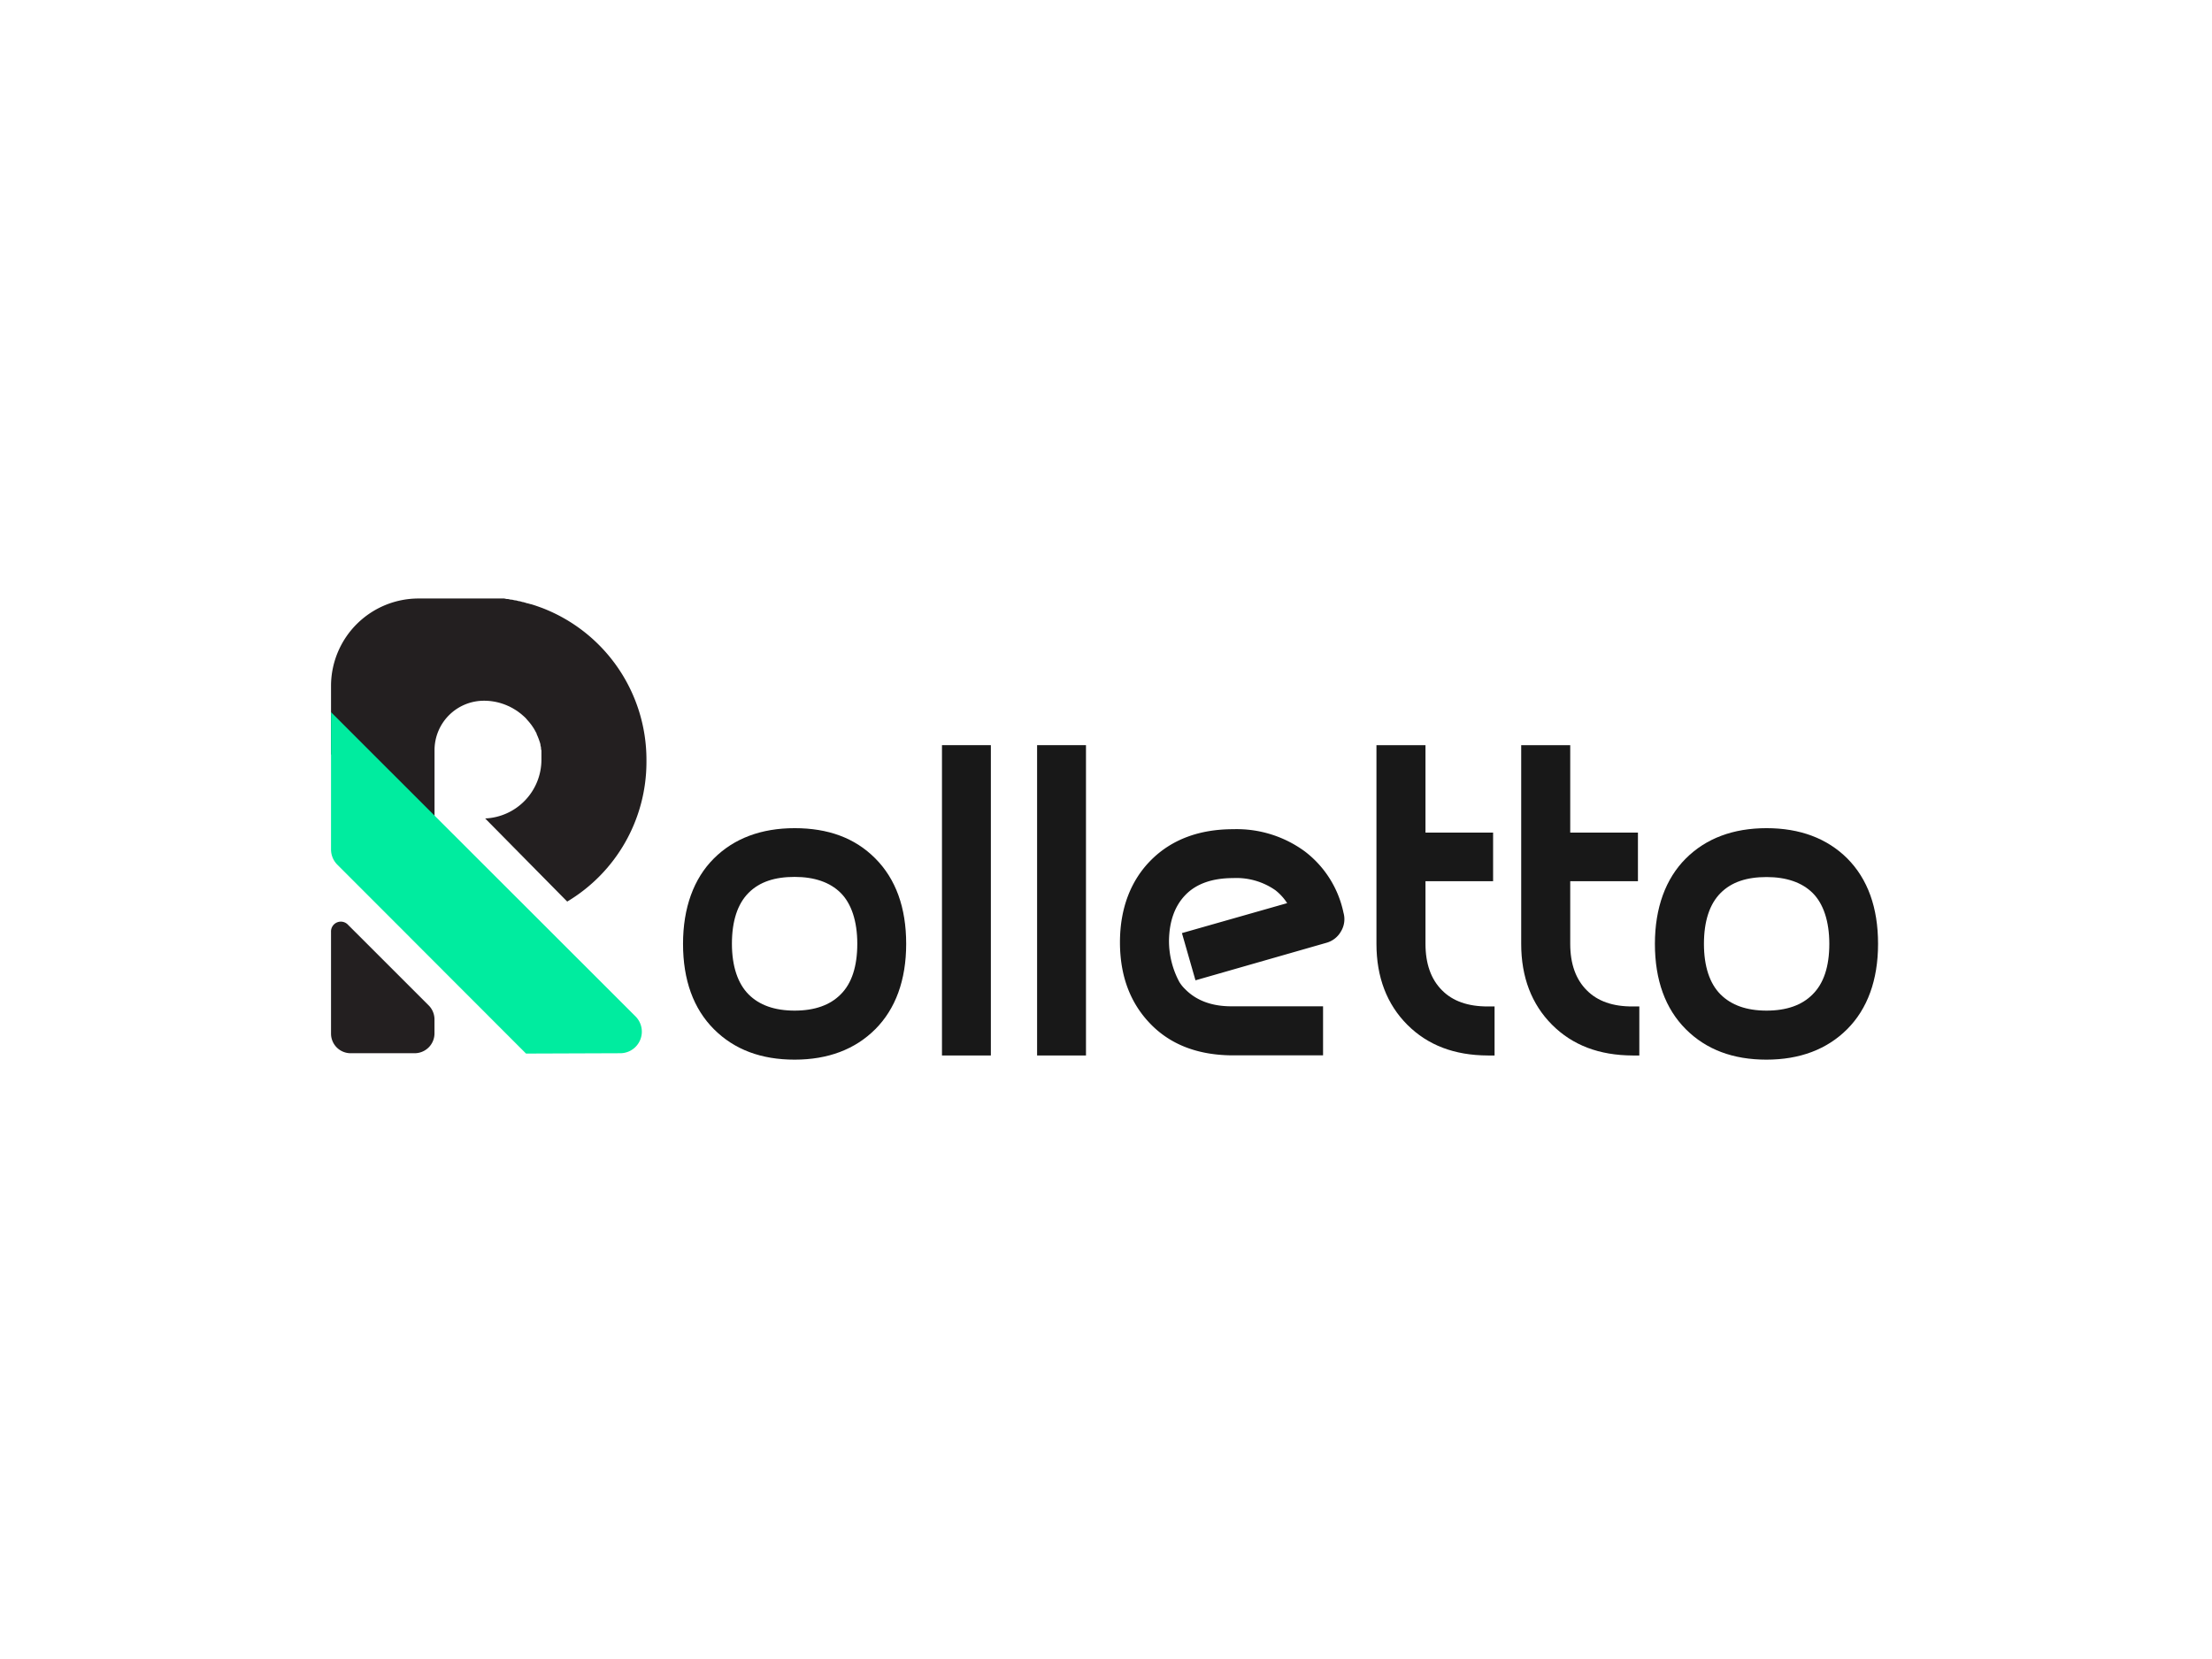 <?xml version="1.0" encoding="UTF-8" standalone="no"?>
<svg
   width="120"
   height="90"
   viewBox="0 0 120 90"
   version="1.1"
   id="svg32"
   inkscape:version="1.3 (0e150ed6c4, 2023-07-21)"
   sodipodi:docname="rollettogreen.svg"
   xml:space="preserve"
   xmlns:inkscape="http://www.inkscape.org/namespaces/inkscape"
   xmlns:sodipodi="http://sodipodi.sourceforge.net/DTD/sodipodi-0.dtd"
   xmlns:xlink="http://www.w3.org/1999/xlink"
   xmlns="http://www.w3.org/2000/svg"
   xmlns:svg="http://www.w3.org/2000/svg"
   xmlns:rdf="http://www.w3.org/1999/02/22-rdf-syntax-ns#"
   xmlns:cc="http://creativecommons.org/ns#"
   xmlns:dc="http://purl.org/dc/elements/1.1/"><defs
     id="defs26"><linearGradient
       id="SVGID_1_"
       gradientUnits="userSpaceOnUse"
       x1="109.597"
       y1="1332.561"
       x2="123.043"
       y2="1332.561"
       gradientTransform="translate(0,-1265.5)"><stop
         offset="0"
         stop-color="#454545"
         id="stop54" /><stop
         offset=".16"
         stop-color="#353535"
         id="stop56" /><stop
         offset=".5"
         stop-color="#181818"
         id="stop58" /><stop
         offset=".79"
         stop-color="#060606"
         id="stop60" /><stop
         offset="1"
         id="stop62" /></linearGradient><linearGradient
       id="SVGID_2_"
       gradientUnits="userSpaceOnUse"
       x1="82.21"
       y1="1323.474"
       x2="102.701"
       y2="1323.474"
       gradientTransform="translate(0,-1265.5)"><stop
         offset="0"
         stop-color="#454545"
         id="stop67" /><stop
         offset=".16"
         stop-color="#353535"
         id="stop69" /><stop
         offset=".5"
         stop-color="#181818"
         id="stop71" /><stop
         offset=".79"
         stop-color="#060606"
         id="stop73" /><stop
         offset="1"
         id="stop75" /></linearGradient><style
       id="style836">.cls-1{isolation:isolate;}.cls-2{mix-blend-mode:overlay;fill:url(#linear-gradient);}.cls-3{fill:url(#linear-gradient-2);}.cls-4{fill:#f73d3c;}.cls-5{fill:#181818;}</style><linearGradient
       id="linear-gradient"
       y1="79.64"
       x2="21.11"
       y2="79.64"
       gradientUnits="userSpaceOnUse"><stop
         offset="0"
         stop-color="#231f20"
         id="stop838" /><stop
         offset="1"
         stop-color="#231f20"
         id="stop840" /></linearGradient><linearGradient
       id="linear-gradient-2"
       y1="31.03"
       x2="64.33"
       y2="31.03"
       xlink:href="#linear-gradient"
       gradientTransform="matrix(3.752,0,0,3.752,-773.252,-198.493)" /><linearGradient
       inkscape:collect="always"
       xlink:href="#linear-gradient"
       id="linearGradient876"
       gradientUnits="userSpaceOnUse"
       y1="79.64"
       x2="21.11"
       y2="79.64"
       gradientTransform="matrix(3.752,0,0,3.752,-773.252,-198.493)" /></defs><sodipodi:namedview
     id="base"
     pagecolor="#ffffff"
     bordercolor="#666666"
     borderopacity="1.0"
     inkscape:pageopacity="0.0"
     inkscape:pageshadow="2"
     inkscape:zoom="0.9899495"
     inkscape:cx="125.25891"
     inkscape:cy="169.20055"
     inkscape:document-units="px"
     inkscape:current-layer="el_fCurAelIrH"
     inkscape:document-rotation="0"
     showgrid="false"
     units="px"
     inkscape:window-width="1920"
     inkscape:window-height="1009"
     inkscape:window-x="-8"
     inkscape:window-y="-8"
     inkscape:window-maximized="1"
     inkscape:pagecheckerboard="0"
     inkscape:showpageshadow="2"
     inkscape:deskcolor="#d1d1d1" /><g
     inkscape:label="Layer 1"
     inkscape:groupmode="layer"
     id="layer1"
     transform="translate(-35.53,-28.656)"><g
       id="g73"
       transform="translate(15,-12.857)" /><g
       id="el_fCurAelIrH"
       transform="translate(287.466,315.742)"><rect
         style="fill:#ffffff;fill-opacity:1;fill-rule:evenodd;stroke-width:1"
         id="rect952"
         width="120"
         height="90"
         x="-251.936"
         y="-287.086" /><g
         id="Layer_1-2"
         data-name="Layer 1"
         style="isolation:isolate;stroke-width:3.752"
         transform="matrix(0.266,0,0,0.266,-233.978,-254.687)"><path
           class="cls-2"
           d="M 3.47,66.81 A 2,2 0 0 0 0,68.25 V 89 a 4,4 0 0 0 4.05,4 h 13 a 4.05,4.05 0 0 0 4.05,-4 v -2.9 a 4.05,4.05 0 0 0 -1.19,-2.86 z"
           id="path848"
           style="fill:url(#linearGradient876);stroke-width:3.752" /><path
           class="cls-3"
           d="M 64.33,33.14 A 33.18,33.18 0 0 0 43,2.17 v 0 L 42.28,1.91 v 0 L 41.56,1.66 v 0 L 40.86,1.44 H 40.8 L 40.1,1.24 H 40.02 L 39.24,1 H 39.13 L 38.47,0.81 H 38.33 L 37.7,0.64 H 37.52 L 36.91,0.5 H 36.69 L 36.12,0.37 H 35.86 L 35.32,0.26 H 35.02 34.51 34.15 33.69 33.28 32.86 32.35 17.86 A 17.86,17.86 0 0 0 0,17.86 v 0 V 32 L 21.11,53.12 V 31.19 A 10.08,10.08 0 0 1 31.19,21.11 v 0 a 11.82,11.82 0 0 1 3.59,0.55 v 0 l 0.48,0.16 0.2,0.08 0.31,0.12 0.2,0.09 0.3,0.13 0.19,0.09 0.32,0.17 0.16,0.08 0.44,0.26 0.15,0.09 0.3,0.19 0.18,0.12 0.26,0.19 0.17,0.13 0.28,0.21 0.14,0.12 0.39,0.34 0.09,0.08 0.3,0.28 0.13,0.14 0.23,0.27 0.13,0.15 c 0.08,0.09 0.16,0.17 0.23,0.26 l 0.12,0.14 0.3,0.38 v 0 c 0.1,0.14 0.21,0.28 0.3,0.43 l 0.1,0.14 0.2,0.31 0.1,0.17 a 3.07,3.07 0 0 1 0.17,0.31 l 0.09,0.16 0.2,0.37 a 0.31,0.31 0 0 0 0,0.1 c 0.07,0.17 0.15,0.33 0.22,0.49 0.07,0.16 0,0.09 0.05,0.13 l 0.15,0.38 0.06,0.17 0.12,0.35 0.06,0.18 0.11,0.38 a 0.83,0.83 0 0 0 0,0.15 l 0.12,0.53 c 0,0 0,0.07 0,0.1 0,0.03 0,0.3 0.08,0.45 a 1.1,1.1 0 0 1 0,0.18 c 0,0.12 0,0.25 0,0.37 a 1.5,1.5 0 0 1 0,0.2 v 0.39 a 1.09,1.09 0 0 1 0,0.18 c 0,0.19 0,0.38 0,0.57 a 12,12 0 0 1 -11.47,12 v 0 L 48.17,62.07 A 33.17,33.17 0 0 0 64.33,33.62 c 0,-0.08 0,-0.16 0,-0.24 0,-0.08 0,-0.16 0,-0.24 z"
           id="path850"
           style="fill:url(#linear-gradient-2);stroke-width:3.752" /><path
           class="cls-4"
           d="m 59,93 a 4.4,4.4 0 0 0 3.1,-7.51 v 0 L 9.31,32.75 0,23.44 v 0 28 a 4.4,4.4 0 0 0 1.29,3.11 L 13,66.27 l 2.35,2.35 3.23,3.24 v 0 l 21.19,21.21 v 0 z"
           id="path852"
           style="stroke-width:3.752;fill:#00ec9f;fill-opacity:1" /><path
           class="cls-5"
           d="m 94.55,47.1 c -6.8,0 -12.34,2.07 -16.46,6.17 -4.12,4.1 -6.3,10.07 -6.3,17.43 0,7.36 2.12,13.22 6.3,17.4 4.18,4.18 9.66,6.21 16.46,6.21 6.8,0 12.33,-2.09 16.45,-6.21 4.12,-4.12 6.3,-10 6.3,-17.4 0,-7.4 -2.11,-13.22 -6.3,-17.43 -4.19,-4.21 -9.66,-6.17 -16.45,-6.17 z m 9.39,33.9 c -2.17,2.2 -5.33,3.31 -9.39,3.31 -4.06,0 -7.2,-1.11 -9.39,-3.31 -2.19,-2.2 -3.4,-5.73 -3.4,-10.33 0,-4.6 1.14,-8.11 3.39,-10.37 2.25,-2.26 5.36,-3.26 9.4,-3.26 4.04,0 7.22,1.1 9.39,3.26 2.17,2.16 3.39,5.74 3.39,10.37 0,4.63 -1.14,8.11 -3.39,10.33 z"
           id="path854"
           style="stroke-width:3.752" /><rect
           class="cls-5"
           x="124.6"
           y="30.17"
           width="9.97"
           height="63.29"
           id="rect856"
           style="stroke-width:3.752" /><rect
           class="cls-5"
           x="144"
           y="30.17"
           width="9.97"
           height="63.29"
           id="rect858"
           style="stroke-width:3.752" /><path
           class="cls-5"
           d="M 198.56,51.81 A 23.49,23.49 0 0 0 184,47.31 c -6.91,0 -12.54,2.1 -16.72,6.26 -4.18,4.16 -6.38,9.91 -6.38,16.79 0,6.88 2.1,12.4 6.2,16.64 4.1,4.24 9.6,6.32 16.38,6.43 h 18.84 v -10 h -18.75 c -4,0 -7.15,-1.22 -9.37,-3.49 a 7.28,7.28 0 0 1 -1.2,-1.49 17.72,17.72 0 0 1 -2.1,-8.42 c 0.06,-4 1.21,-7.15 3.44,-9.4 2.23,-2.25 5.5,-3.35 9.65,-3.35 a 13.87,13.87 0 0 1 8.6,2.47 10.88,10.88 0 0 1 2.41,2.64 l -21.46,6.11 2.76,9.63 26.7,-7.65 a 4.91,4.91 0 0 0 3,-2.37 4.79,4.79 0 0 0 0.49,-3.75 21.11,21.11 0 0 0 -7.93,-12.55 z"
           id="path860"
           style="stroke-width:3.752" /><path
           class="cls-5"
           d="m 226.6,80.18 c -2.25,-2.23 -3.39,-5.41 -3.39,-9.48 V 57.92 H 237 V 48 H 223.21 V 30.17 h -10 V 70.7 c 0,6.77 2.12,12.32 6.3,16.5 4.18,4.18 9.61,6.23 16.41,6.26 h 1.38 v -10 H 236 c -4.08,0.03 -7.23,-1.08 -9.4,-3.28 z"
           id="path862"
           style="stroke-width:3.752" /><path
           class="cls-5"
           d="m 256.12,80.18 c -2.25,-2.23 -3.39,-5.41 -3.39,-9.48 V 57.92 h 13.81 V 48 H 252.73 V 30.17 h -10 V 70.7 c 0,6.77 2.12,12.32 6.3,16.5 4.18,4.18 9.62,6.23 16.42,6.26 h 1.37 v -10 h -1.37 c -4.02,0.03 -7.16,-1.08 -9.33,-3.28 z"
           id="path864"
           style="stroke-width:3.752" /><path
           class="cls-5"
           d="m 309.23,53.27 c -4.12,-4.1 -9.66,-6.17 -16.46,-6.17 -6.8,0 -12.33,2.07 -16.45,6.17 -4.12,4.1 -6.32,10.07 -6.32,17.43 0,7.36 2.12,13.22 6.3,17.4 4.18,4.18 9.66,6.21 16.45,6.21 6.79,0 12.34,-2.09 16.46,-6.21 4.12,-4.12 6.3,-10 6.3,-17.4 0,-7.4 -2.1,-13.22 -6.28,-17.43 z M 302.16,81 c -2.16,2.2 -5.32,3.31 -9.39,3.31 -4.07,0 -7.19,-1.11 -9.39,-3.31 -2.2,-2.2 -3.38,-5.7 -3.38,-10.3 0,-4.6 1.14,-8.11 3.39,-10.37 2.25,-2.26 5.36,-3.26 9.39,-3.26 4.03,0 7.23,1.1 9.4,3.26 2.17,2.16 3.39,5.74 3.39,10.37 0,4.63 -1.15,8.08 -3.41,10.3 z"
           id="path866"
           style="stroke-width:3.752" /></g></g></g></svg>
